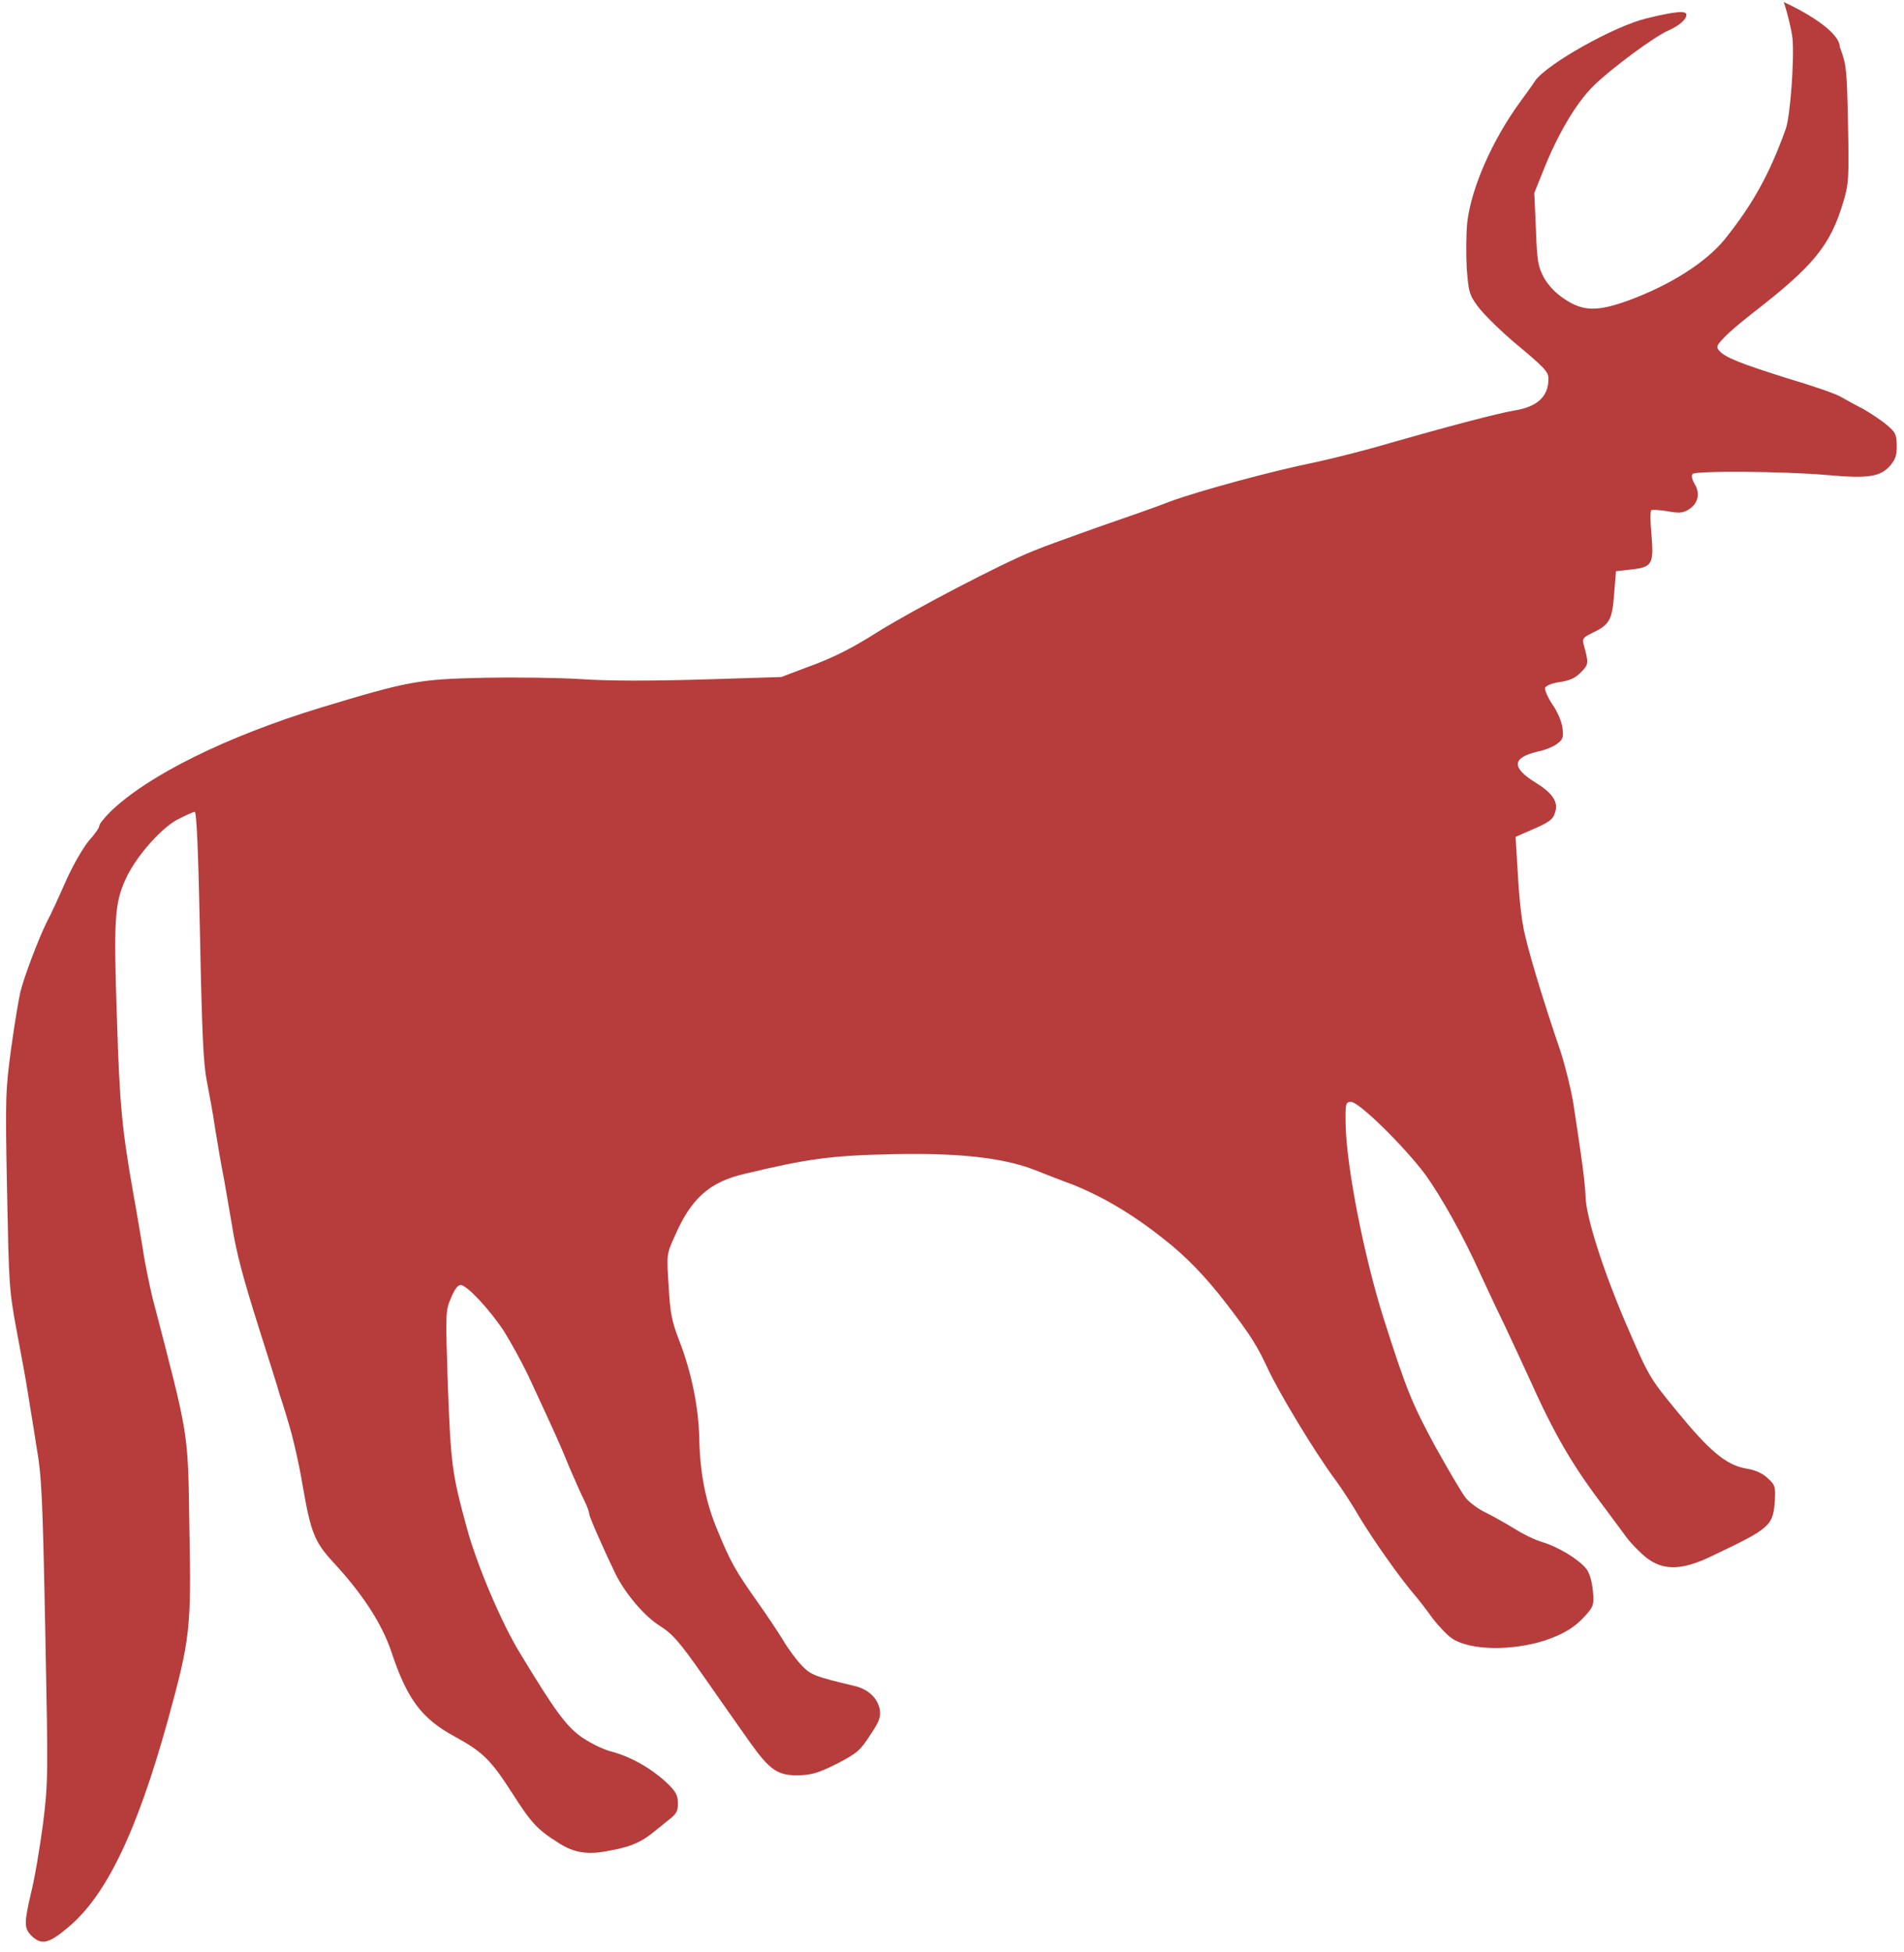 <?xml version="1.0" encoding="UTF-8"?> <svg xmlns="http://www.w3.org/2000/svg" width="121" height="124" viewBox="0 0 121 124" fill="none"> <path d="M118.435 25.993C118.864 26.25 119.538 26.68 119.876 26.969C120.461 27.459 120.524 27.576 120.538 28.285C120.55 28.905 120.465 29.172 120.11 29.593C119.488 30.284 118.735 30.418 116.098 30.174C113.25 29.935 107.774 29.896 107.567 30.107C107.478 30.197 107.512 30.433 107.7 30.754C108.075 31.366 107.907 32.02 107.279 32.386C106.92 32.6 106.678 32.605 105.95 32.472C105.464 32.393 105.01 32.372 104.95 32.403C104.861 32.464 104.874 33.143 104.951 33.968C105.109 35.855 104.992 36.035 103.633 36.18L102.698 36.287L102.576 37.767C102.457 39.394 102.281 39.692 101.172 40.216C100.603 40.493 100.544 40.583 100.642 40.936C100.968 42.14 100.97 42.199 100.465 42.711C100.11 43.073 99.78 43.227 99.116 43.329C98.634 43.397 98.243 43.553 98.186 43.701C98.158 43.82 98.349 44.289 98.661 44.756C98.972 45.192 99.257 45.866 99.295 46.249C99.367 46.809 99.339 46.957 98.982 47.23C98.774 47.412 98.174 47.66 97.661 47.758C96.096 48.144 96.048 48.765 97.579 49.709C98.651 50.368 99.056 50.95 98.826 51.605C98.684 52.08 98.476 52.232 97.096 52.82L96.316 53.161L96.451 55.373C96.505 56.583 96.656 58.116 96.791 58.792C96.965 59.941 98.033 63.464 99.188 66.838C99.479 67.748 99.841 69.217 99.978 70.042C100.116 70.896 100.326 72.368 100.466 73.311C100.606 74.282 100.751 75.461 100.761 75.992C100.786 77.262 101.818 80.52 103.246 83.889L103.246 83.889C104.8 87.491 104.8 87.491 106.566 89.642C108.612 92.141 109.659 93.036 110.903 93.277C111.571 93.382 111.998 93.58 112.368 93.927C112.831 94.361 112.833 94.45 112.79 95.366C112.67 96.934 112.491 97.085 108.865 98.811C106.738 99.858 105.497 99.793 104.326 98.694C103.925 98.318 103.492 97.854 103.336 97.621C103.181 97.417 102.59 96.602 102 95.816C99.919 93.081 98.792 91.154 97.115 87.406C96.893 86.909 96.23 85.504 95.661 84.275C95.062 83.046 94.367 81.554 94.083 80.939C93.007 78.538 91.596 76.026 90.57 74.599C89.234 72.824 86.364 69.986 85.85 69.996C85.518 70.003 85.49 70.092 85.516 71.45C85.57 74.167 86.713 79.933 87.938 83.778C89.358 88.239 89.739 89.177 91.214 91.894C92.061 93.414 92.938 94.903 93.154 95.164C93.371 95.426 93.925 95.858 94.413 96.084C94.932 96.34 95.727 96.797 96.248 97.111C96.738 97.427 97.533 97.824 98.019 97.962C99.024 98.267 100.309 99.04 100.805 99.65C101.023 99.941 101.153 100.411 101.226 101.03C101.304 101.914 101.276 102.033 100.803 102.574C100.122 103.355 99.375 103.813 98.143 104.222C96.039 104.883 93.467 104.846 92.303 104.101C91.996 103.9 91.44 103.32 91.037 102.797C90.663 102.272 90.105 101.545 89.795 101.197C88.897 100.122 87.403 98.025 86.403 96.391C85.902 95.514 85.184 94.436 84.812 93.941C83.506 92.165 81.348 88.575 80.622 87.053C79.896 85.502 79.551 84.918 77.968 82.853C76.602 81.078 75.367 79.803 73.923 78.68C71.925 77.095 70.058 76.009 68.168 75.249C67.475 75 66.424 74.585 65.782 74.331L65.76 74.322C63.809 73.563 61.05 73.234 56.847 73.317C52.855 73.396 51.347 73.603 47.313 74.569C45.085 75.086 43.895 76.143 42.855 78.585C42.362 79.658 42.363 79.718 42.493 81.694C42.587 83.405 42.689 83.935 43.167 85.166C43.963 87.217 44.401 89.453 44.44 91.402C44.483 93.587 44.853 95.47 45.614 97.257C46.408 99.19 46.753 99.804 48.092 101.697C48.714 102.571 49.493 103.737 49.806 104.262C50.119 104.788 50.647 105.486 50.956 105.805C51.542 106.414 51.786 106.497 54.4 107.125C55.221 107.345 55.776 107.895 55.911 108.601C55.981 109.043 55.896 109.34 55.308 110.208C54.692 111.166 54.514 111.346 53.226 112.022C52.058 112.606 51.667 112.732 50.821 112.778C49.431 112.806 48.941 112.49 47.602 110.597C46.98 109.723 45.673 107.859 44.676 106.431C43.151 104.246 42.718 103.782 41.953 103.295C40.972 102.694 39.734 101.242 39.103 99.955C38.473 98.668 37.46 96.384 37.456 96.207C37.454 96.089 37.325 95.707 37.136 95.327C36.948 94.977 36.535 94.01 36.187 93.219C35.633 91.83 35.141 90.77 33.707 87.679L33.561 87.364C33.119 86.457 32.429 85.201 32.023 84.559C31.119 83.189 29.666 81.623 29.273 81.631C29.091 81.634 28.885 81.904 28.654 82.469C28.307 83.274 28.31 83.422 28.461 87.997C28.652 93.044 28.723 93.603 29.669 97.07C30.289 99.361 31.876 103.14 33.095 105.095C35.284 108.714 35.998 109.675 36.98 110.364C37.532 110.737 38.388 111.163 38.874 111.272C40.09 111.602 41.313 112.287 42.299 113.183C42.947 113.79 43.072 114.024 43.082 114.526C43.091 114.999 43.005 115.207 42.618 115.51C42.35 115.722 41.903 116.085 41.605 116.327C40.802 116.993 40.142 117.302 38.876 117.534C37.401 117.858 36.49 117.728 35.448 117.04C34.132 116.21 33.76 115.803 32.512 113.849C31.201 111.808 30.676 111.286 28.903 110.317C26.793 109.178 25.861 107.926 24.863 104.903C24.253 103.114 23.037 101.248 21.182 99.246C20.007 97.97 19.754 97.384 19.241 94.411C19 92.939 18.571 91.117 18.313 90.324C18.086 89.531 17.828 88.739 17.764 88.563C17.73 88.386 17.117 86.449 16.408 84.218C15.472 81.254 15.015 79.579 14.738 77.812C14.5 76.458 14.259 74.986 14.158 74.486C14.058 74.016 13.852 72.779 13.681 71.749C13.54 70.748 13.27 69.335 13.135 68.629C12.934 67.629 12.835 65.711 12.712 59.481C12.607 54.167 12.495 51.57 12.374 51.572C12.283 51.574 11.803 51.79 11.265 52.067C10.187 52.649 8.56 54.513 7.953 55.913C7.287 57.403 7.217 58.468 7.43 64.637C7.601 70.245 7.752 71.748 8.501 75.987C8.67 76.869 8.912 78.4 9.082 79.372C9.222 80.344 9.522 81.726 9.688 82.432C12.044 91.482 11.94 90.775 12.036 97.153C12.161 103.471 12.083 104.123 10.672 109.26C8.696 116.388 6.72 120.503 4.249 122.501C3.088 123.469 2.636 123.567 2.02 122.988C1.526 122.496 1.521 122.201 1.966 120.272C2.191 119.411 2.516 117.455 2.727 115.915C3.066 113.162 3.061 112.926 2.876 103.566C2.708 95.063 2.653 93.794 2.311 91.852C2.137 90.674 1.864 89.114 1.759 88.407C1.659 87.728 1.343 86.046 1.079 84.637L1.046 84.463C0.572 81.903 0.566 81.578 0.447 75.585C0.329 69.621 0.352 69.236 0.721 66.512C0.933 64.972 1.204 63.401 1.288 63.045C1.511 62.095 2.46 59.595 2.984 58.551C3.246 58.074 3.797 56.852 4.231 55.868C4.695 54.855 5.31 53.809 5.664 53.389C6.02 52.998 6.314 52.578 6.311 52.46C6.309 52.342 6.634 51.952 6.99 51.59C9.364 49.269 14.397 46.777 20.41 44.945C25.943 43.27 26.606 43.139 30.809 43.056C32.774 43.017 35.497 43.051 36.921 43.141C38.617 43.256 41.158 43.264 44.574 43.167L49.653 43.008L51.214 42.416C52.956 41.791 54.154 41.176 55.737 40.17C57.978 38.767 63.666 35.789 65.707 34.981C66.308 34.733 68.11 34.077 69.702 33.514C71.324 32.95 73.427 32.229 74.358 31.856C76.249 31.169 80.793 29.928 83.715 29.338C84.739 29.111 86.816 28.597 88.29 28.155C91.839 27.139 95.209 26.246 96.234 26.078C97.712 25.842 98.425 25.178 98.402 24.027C98.394 23.613 98.116 23.323 96.455 21.938C95.409 21.073 94.268 19.943 93.926 19.477C93.366 18.721 93.332 18.544 93.213 17.07C93.165 16.185 93.169 14.855 93.245 14.116C93.504 11.925 94.836 8.915 96.573 6.518C96.897 6.069 97.369 5.439 97.574 5.11C98.369 4.031 102.617 1.643 104.665 1.16C106.531 0.709 107.165 0.667 107.171 0.933C107.177 1.228 106.731 1.621 106.041 1.93C105.111 2.332 102.339 4.396 101.271 5.451C100.143 6.566 98.973 8.568 98.08 10.83L97.504 12.259L97.609 14.561C97.681 16.657 97.747 16.921 98.124 17.652C98.437 18.177 98.839 18.612 99.452 19.014C100.617 19.788 101.524 19.8 103.507 19.081C106.21 18.083 108.419 16.651 109.601 15.21C111.431 12.929 112.482 10.988 113.485 8.192C113.772 7.389 114.034 3.81 113.916 2.453C113.843 1.834 113.581 0.777 113.356 0.131C114.536 0.659 116.901 1.969 116.921 2.985C117.337 4.099 117.372 4.364 117.442 7.878C117.51 11.332 117.487 11.687 117.146 12.816C116.324 15.579 115.291 16.869 111.328 19.931C110.673 20.446 109.869 21.111 109.573 21.442C109.099 21.924 109.041 22.044 109.257 22.276C109.629 22.712 110.634 23.105 113.648 24.05C115.23 24.52 116.783 25.051 117.06 25.252L117.065 25.255C117.372 25.427 117.98 25.767 118.435 25.993Z" fill="#B73C3C"></path> </svg> 